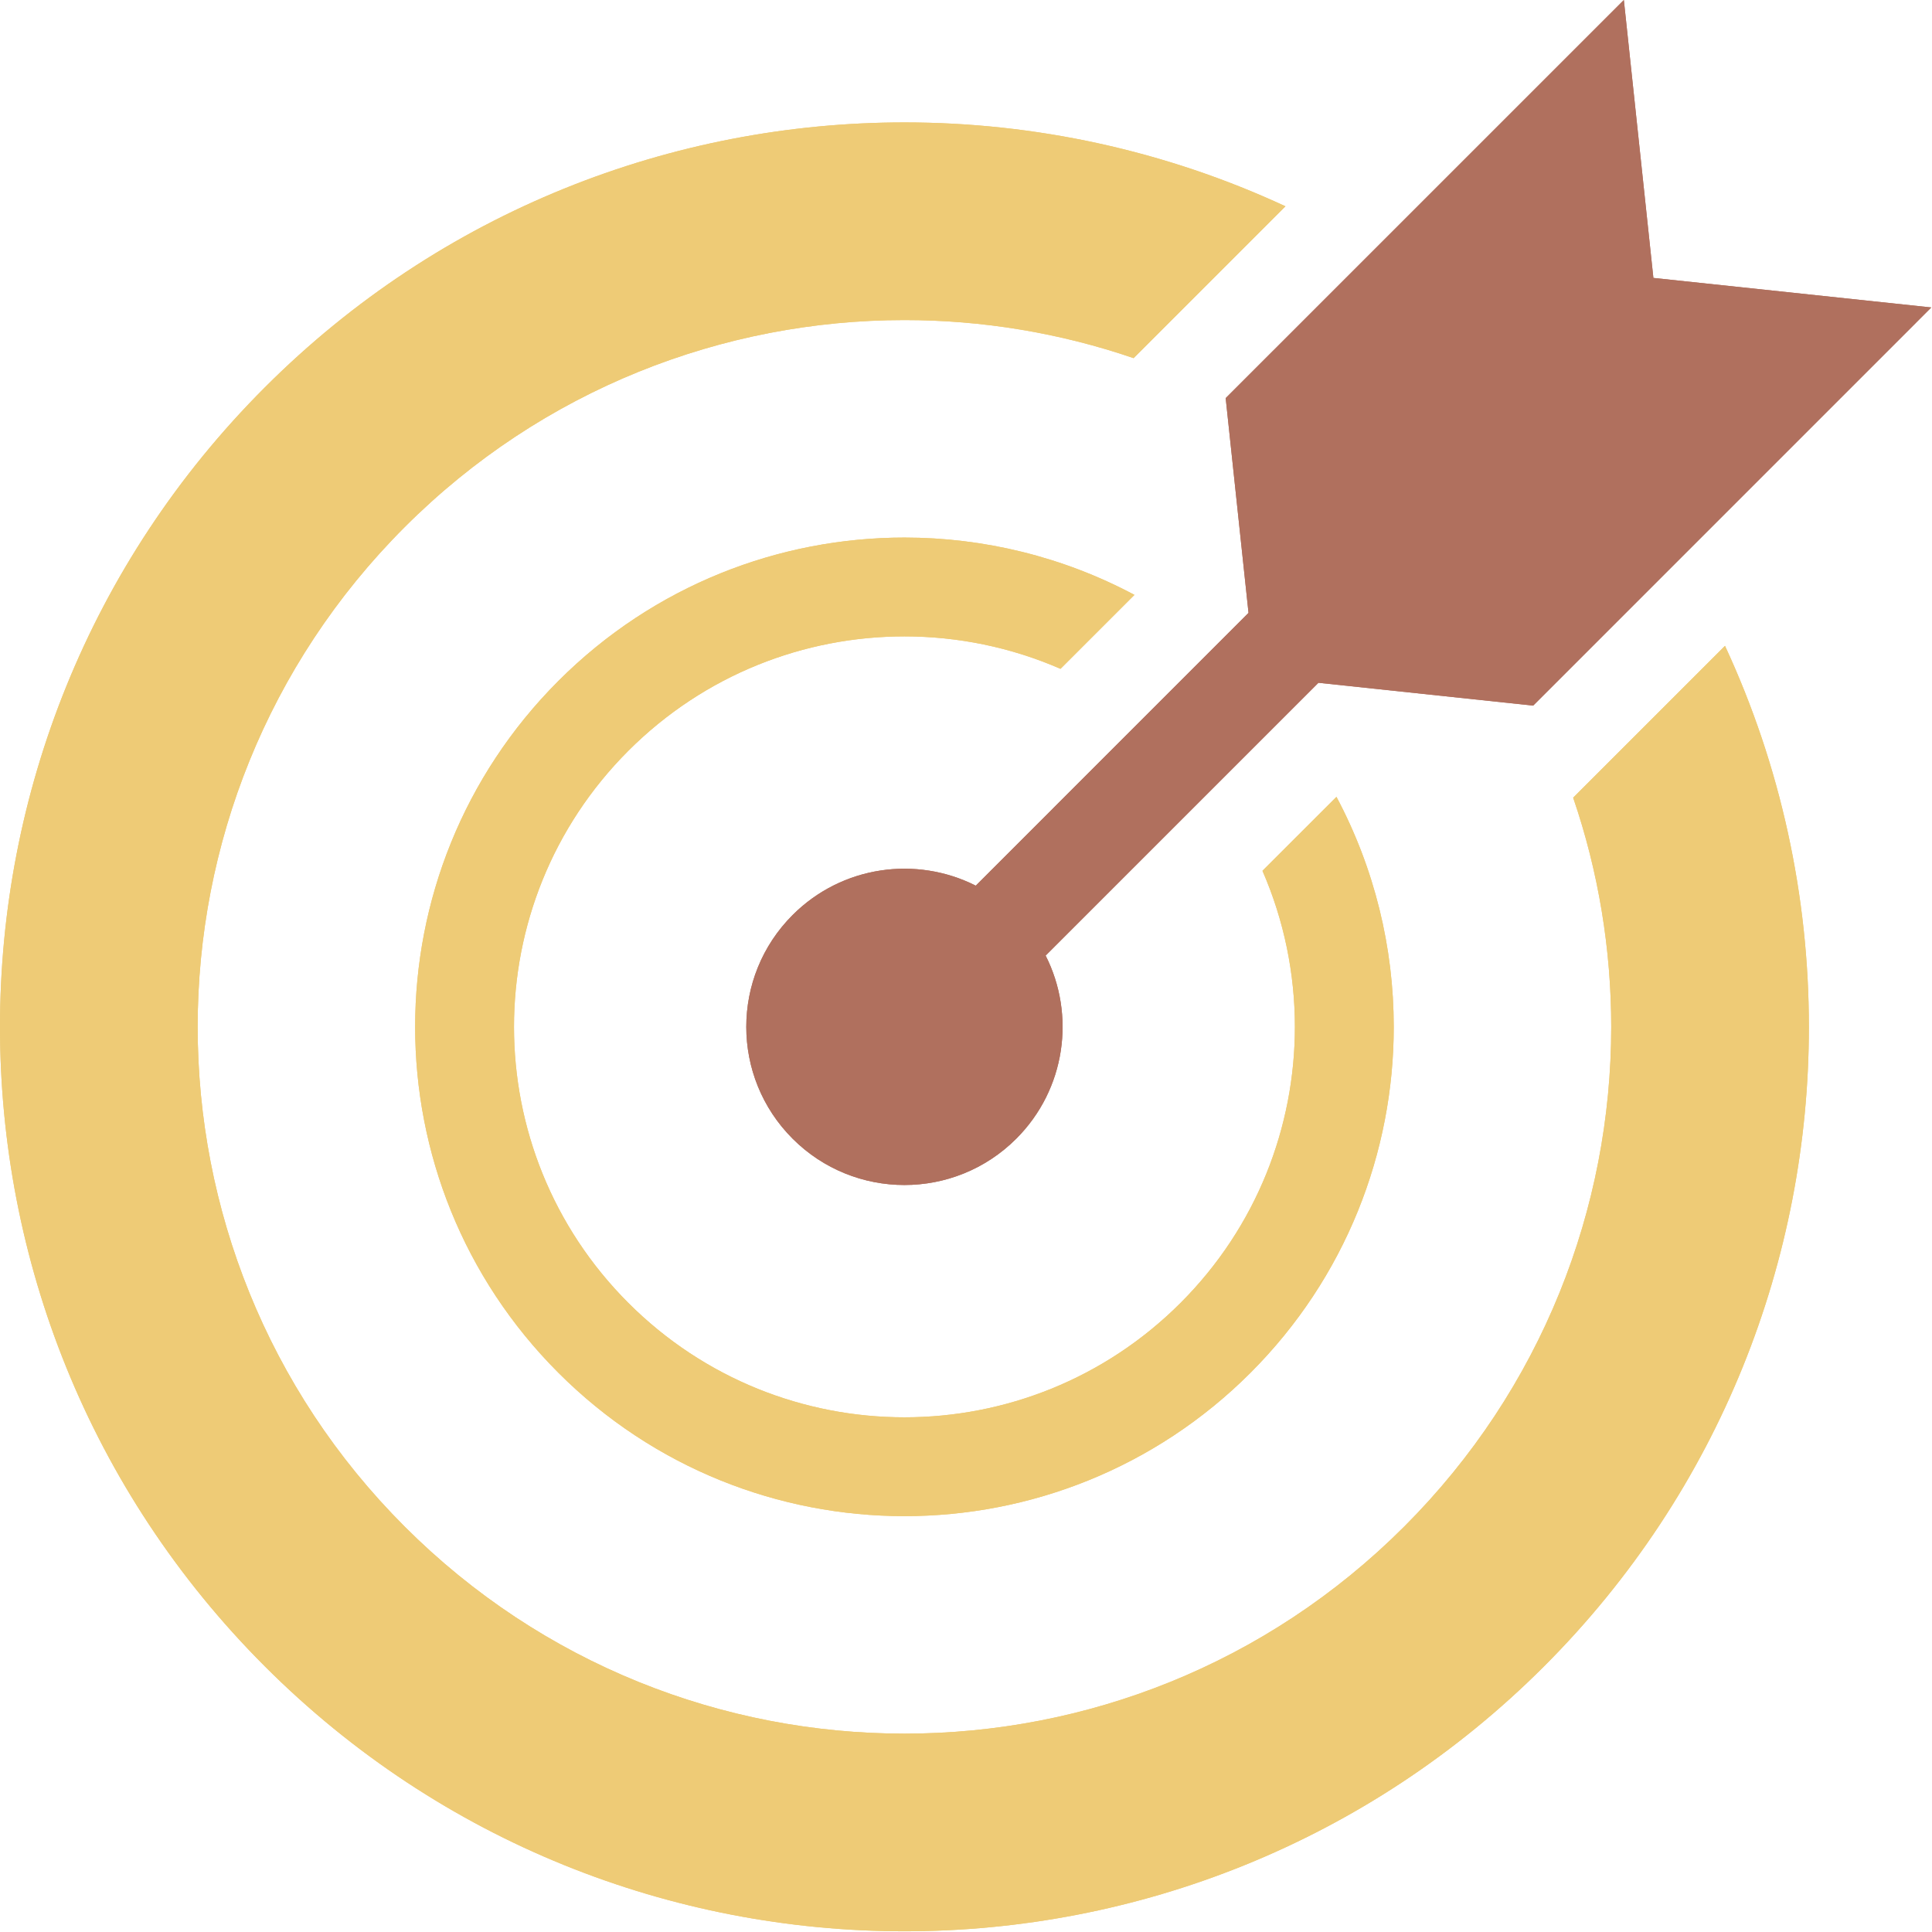<svg xmlns="http://www.w3.org/2000/svg" xmlns:xlink="http://www.w3.org/1999/xlink" width="896" zoomAndPan="magnify" viewBox="0 0 672 672" height="896" preserveAspectRatio="xMidYMid meet" version="1.2"><g id="922f0c0be7"><path style=" stroke:none;fill-rule:nonzero;fill:#eecb76;fill-opacity:1;" d="M 600 224.641 C 619.453 266.547 629.18 311.859 629.18 357.172 C 629.18 437.68 598.469 518.191 537.035 579.625 C 475.613 641.043 395.105 671.754 314.594 671.754 C 234.074 671.754 153.566 641.043 92.145 579.625 C 30.711 518.191 0 437.68 0 357.172 C 0 276.652 30.711 196.141 92.145 134.719 C 153.566 73.289 234.074 42.578 314.594 42.578 C 359.895 42.578 405.207 52.305 447.117 71.754 L 394.301 124.57 C 368.516 115.742 341.551 111.328 314.594 111.328 C 251.68 111.328 188.762 135.34 140.762 183.34 C 92.766 231.34 68.754 294.254 68.754 357.172 C 68.754 420.078 92.75 482.992 140.762 530.992 C 188.762 579.004 251.68 603.004 314.594 603.004 C 377.5 603.004 440.418 579.004 488.414 530.992 C 536.426 482.992 560.426 420.078 560.426 357.172 C 560.426 330.207 556.012 303.238 547.188 277.453 Z M 600 224.641 "/><path style=" stroke:none;fill-rule:nonzero;fill:#eecb76;fill-opacity:1;" d="M 464.855 277.16 C 478.129 302.098 484.781 329.633 484.781 357.172 C 484.781 400.723 468.16 444.281 434.934 477.512 C 401.695 510.738 358.145 527.355 314.594 527.355 C 271.035 527.355 227.473 510.738 194.246 477.512 C 161.02 444.281 144.398 400.723 144.398 357.172 C 144.398 313.609 161.02 270.062 194.246 236.82 C 227.473 203.594 271.035 186.977 314.594 186.977 C 342.133 186.977 369.672 193.625 394.594 206.914 L 368.867 232.641 C 351.605 225.113 333.098 221.355 314.594 221.355 C 279.836 221.355 245.078 234.621 218.562 261.137 C 192.043 287.652 178.781 322.414 178.781 357.172 C 178.781 391.918 192.043 426.68 218.562 453.195 C 245.078 479.711 279.836 492.977 314.594 492.977 C 349.344 492.977 384.102 479.711 410.617 453.195 C 437.133 426.68 450.398 391.918 450.398 357.172 C 450.398 338.656 446.641 320.152 439.117 302.887 Z M 464.855 277.16 "/><path style=" stroke:none;fill-rule:nonzero;fill:#b0705e;fill-opacity:1;" d="M 339.398 308.055 L 434.266 213.176 L 426.324 138.477 L 564.816 0 L 575.09 96.668 L 671.754 106.941 L 533.277 245.43 L 458.582 237.492 L 363.699 332.371 C 374.133 353 370.727 378.824 353.488 396.066 C 332.004 417.547 297.172 417.547 275.691 396.066 C 254.207 374.582 254.207 339.75 275.691 318.266 C 292.93 301.027 318.754 297.625 339.398 308.055 Z M 339.398 308.055 "/><path style=" stroke:none;fill-rule:nonzero;fill:#eecb76;fill-opacity:1;" d="M 600 224.641 C 619.453 266.547 629.18 311.859 629.18 357.172 C 629.18 437.68 598.469 518.191 537.035 579.625 C 475.613 641.043 395.105 671.754 314.594 671.754 C 234.074 671.754 153.566 641.043 92.145 579.625 C 30.711 518.191 0 437.68 0 357.172 C 0 276.652 30.711 196.141 92.145 134.719 C 153.566 73.289 234.074 42.578 314.594 42.578 C 359.895 42.578 405.207 52.305 447.117 71.754 L 394.301 124.57 C 368.516 115.742 341.551 111.328 314.594 111.328 C 251.68 111.328 188.762 135.34 140.762 183.34 C 92.766 231.34 68.754 294.254 68.754 357.172 C 68.754 420.078 92.75 482.992 140.762 530.992 C 188.762 579.004 251.68 603.004 314.594 603.004 C 377.5 603.004 440.418 579.004 488.414 530.992 C 536.426 482.992 560.426 420.078 560.426 357.172 C 560.426 330.207 556.012 303.238 547.188 277.453 Z M 600 224.641 "/><path style=" stroke:none;fill-rule:nonzero;fill:#eecb76;fill-opacity:1;" d="M 464.855 277.16 C 478.129 302.098 484.781 329.633 484.781 357.172 C 484.781 400.723 468.16 444.281 434.934 477.512 C 401.695 510.738 358.145 527.355 314.594 527.355 C 271.035 527.355 227.473 510.738 194.246 477.512 C 161.02 444.281 144.398 400.723 144.398 357.172 C 144.398 313.609 161.02 270.062 194.246 236.82 C 227.473 203.594 271.035 186.977 314.594 186.977 C 342.133 186.977 369.672 193.625 394.594 206.914 L 368.867 232.641 C 351.605 225.113 333.098 221.355 314.594 221.355 C 279.836 221.355 245.078 234.621 218.562 261.137 C 192.043 287.652 178.781 322.414 178.781 357.172 C 178.781 391.918 192.043 426.68 218.562 453.195 C 245.078 479.711 279.836 492.977 314.594 492.977 C 349.344 492.977 384.102 479.711 410.617 453.195 C 437.133 426.68 450.398 391.918 450.398 357.172 C 450.398 338.656 446.641 320.152 439.117 302.887 Z M 464.855 277.16 "/><path style=" stroke:none;fill-rule:nonzero;fill:#b0705e;fill-opacity:1;" d="M 339.398 308.055 L 434.266 213.176 L 426.324 138.477 L 564.816 0 L 575.09 96.668 L 671.754 106.941 L 533.277 245.43 L 458.582 237.492 L 363.699 332.371 C 374.133 353 370.727 378.824 353.488 396.066 C 332.004 417.547 297.172 417.547 275.691 396.066 C 254.207 374.582 254.207 339.75 275.691 318.266 C 292.93 301.027 318.754 297.625 339.398 308.055 Z M 339.398 308.055 "/></g></svg>